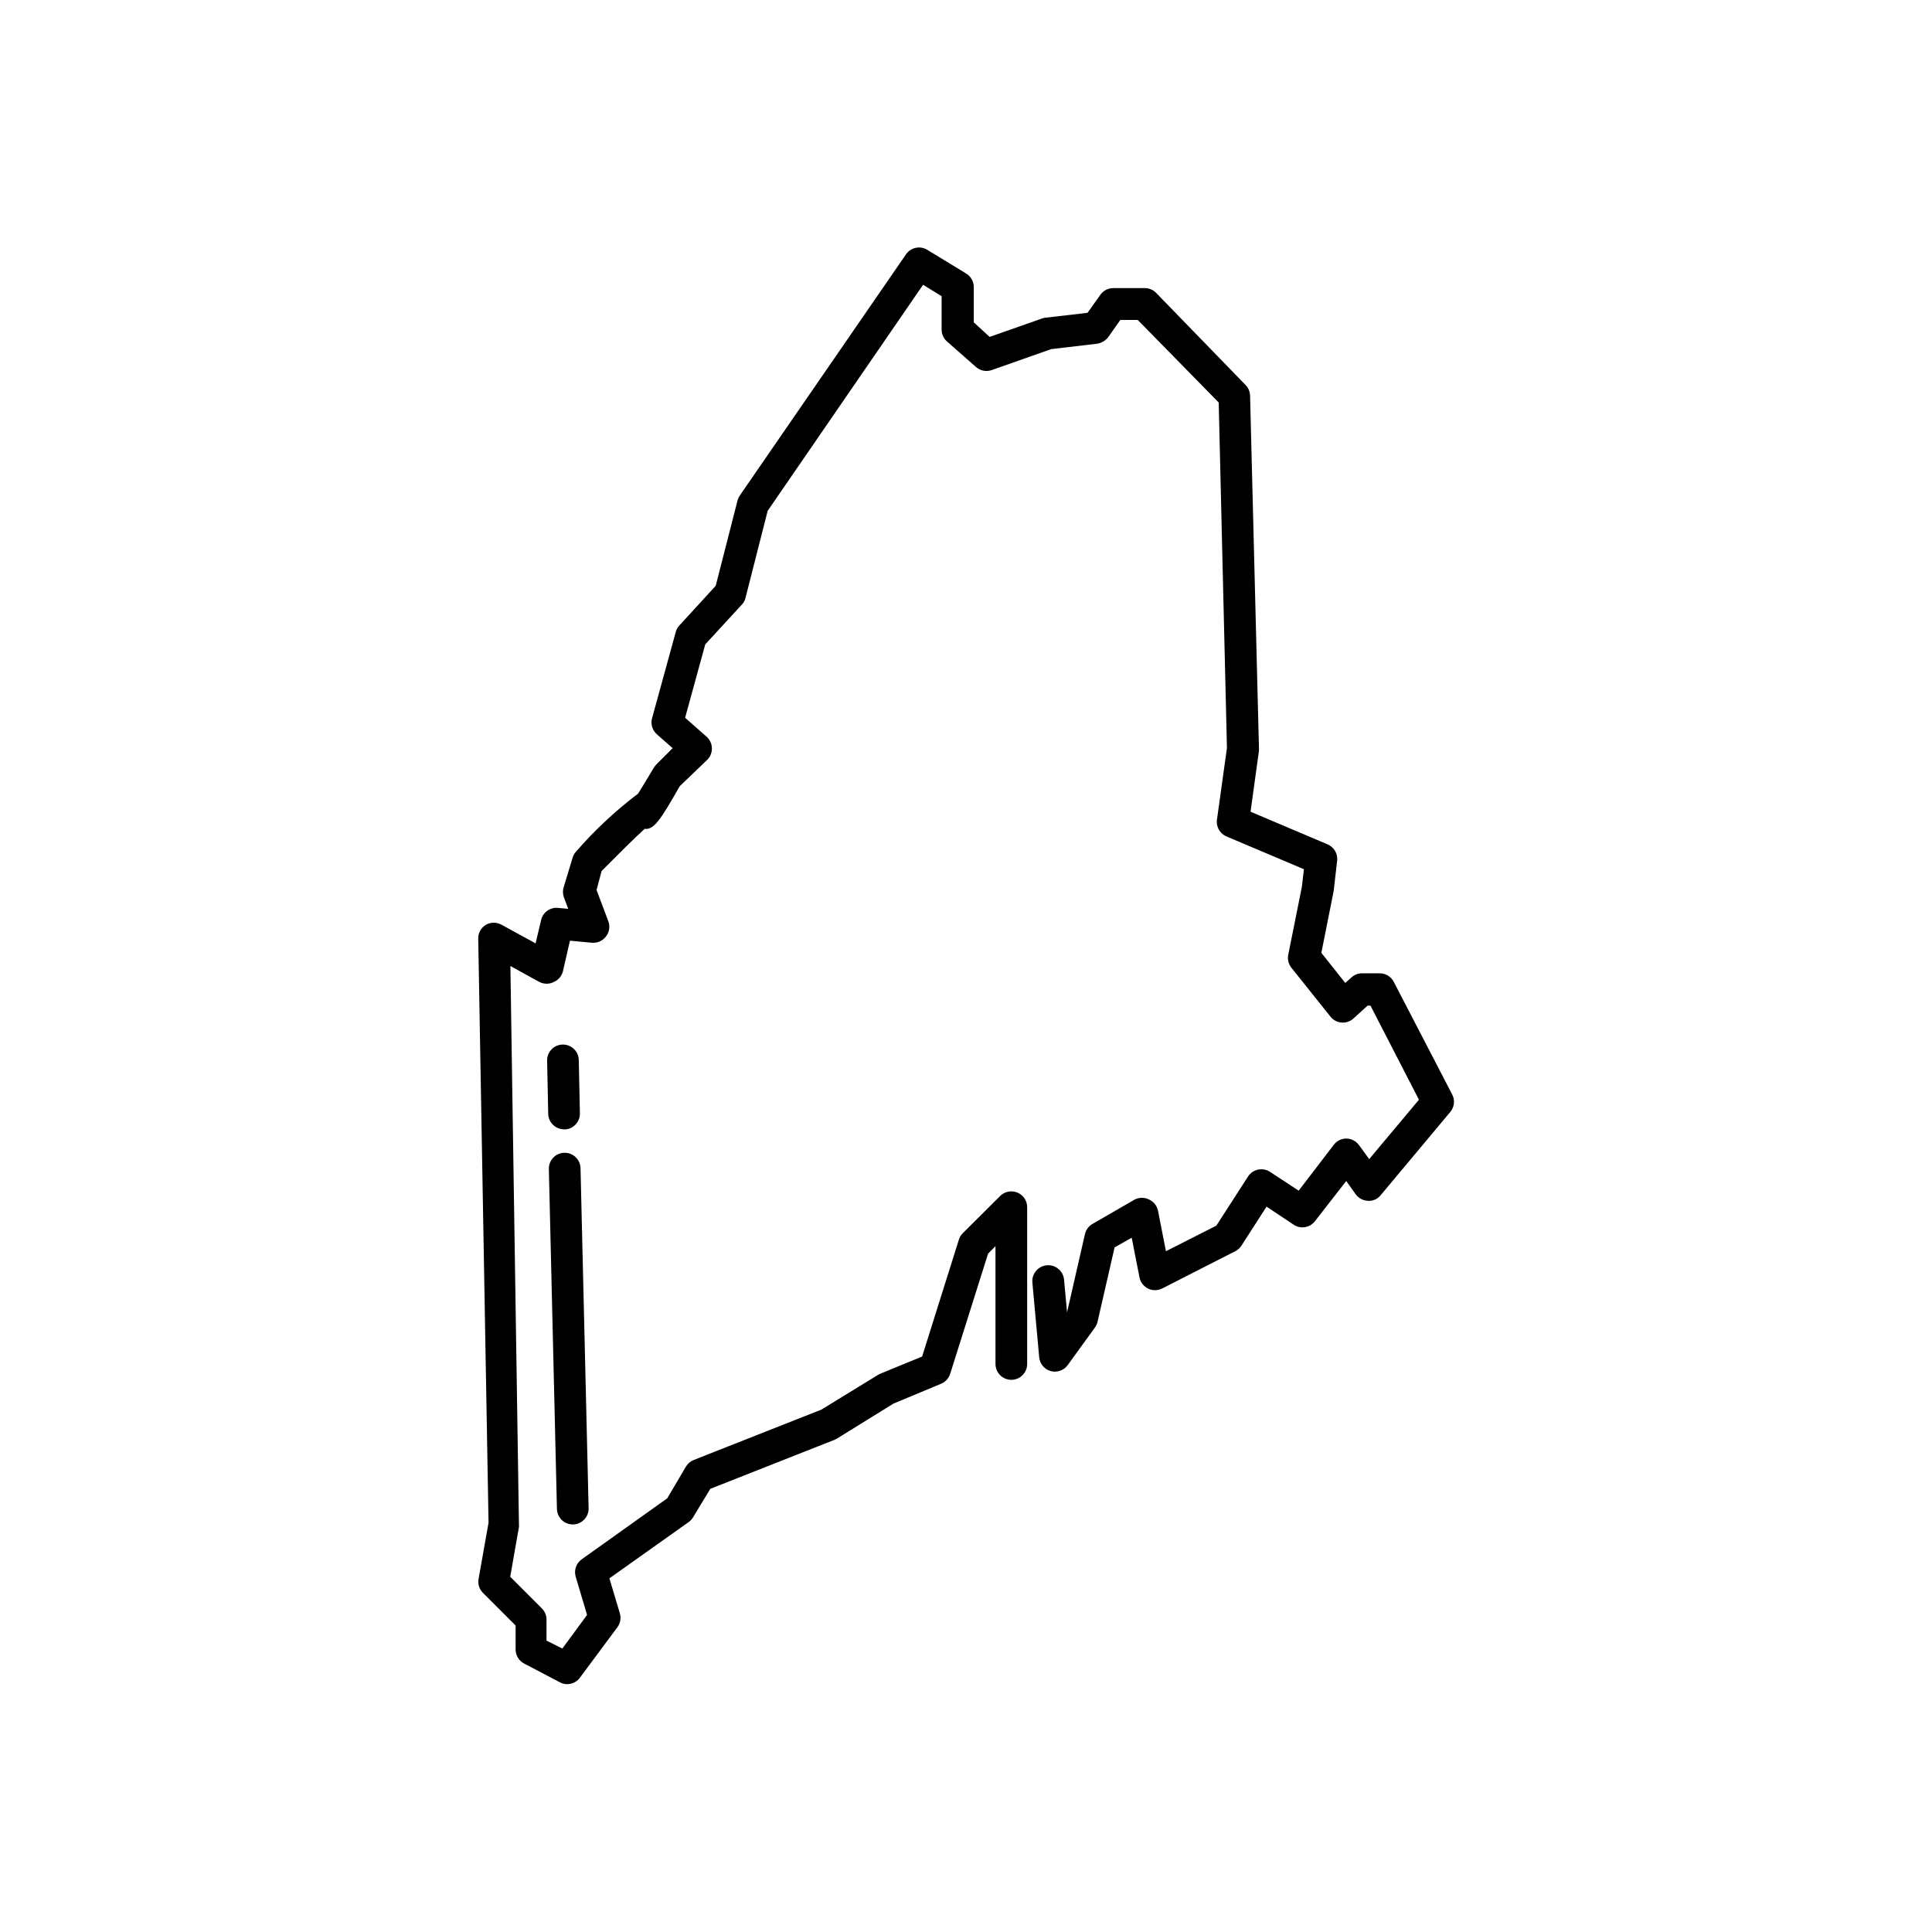 <?xml version="1.0" encoding="UTF-8"?>
<!-- Uploaded to: ICON Repo, www.svgrepo.com, Generator: ICON Repo Mixer Tools -->
<svg fill="#000000" width="800px" height="800px" version="1.1" viewBox="144 144 512 512" xmlns="http://www.w3.org/2000/svg">
 <g>
  <path d="m513.36 404.2c-0.723-1.395-2.164-2.269-3.738-2.266h-4.66c-1.039 0.004-2.043 0.391-2.812 1.09l-1.637 1.469-6.34-7.977 3.273-16.457 0.922-8.102h0.004c0.141-1.805-0.891-3.496-2.562-4.199l-20.402-8.648 2.227-16.164c0.02-0.223 0.02-0.449 0-0.672l-2.352-93.414c-0.027-1.07-0.465-2.094-1.219-2.856l-23.68-24.391c-0.785-0.801-1.859-1.258-2.981-1.262h-8.398c-1.348 0.008-2.613 0.664-3.398 1.766l-3.402 4.785-11.207 1.301c-0.305 0.031-0.602 0.102-0.883 0.211l-13.855 4.871-4.199-3.863v-9.363c-0.004-1.461-0.77-2.809-2.016-3.57l-10.328-6.297c-1.902-1.145-4.367-0.613-5.625 1.219l-44 63.855c-0.285 0.41-0.5 0.863-0.629 1.344l-5.793 22.633-9.613 10.496c-0.465 0.48-0.797 1.074-0.969 1.719l-6.297 22.922v0.004c-0.402 1.523 0.086 3.144 1.262 4.195l4.199 3.695-4.199 4.199c-0.289 0.277-0.543 0.586-0.758 0.922-1.387 2.394-3.066 5.082-4.199 6.926v0.004c-5.953 4.5-11.426 9.609-16.332 15.238-0.469 0.484-0.812 1.078-1.008 1.723l-2.348 7.727c-0.297 0.871-0.297 1.812 0 2.688l1.176 3.148-2.731-0.25v-0.004c-2.07-0.184-3.961 1.172-4.449 3.191l-1.469 6.215-8.988-4.914c-1.297-0.75-2.898-0.75-4.195 0-1.273 0.773-2.039 2.164-2.016 3.652l2.731 154.8-2.644 14.906-0.004-0.004c-0.234 1.352 0.207 2.731 1.176 3.695l8.648 8.648v6.383c0.012 1.555 0.887 2.977 2.269 3.695l9.445 4.953c0.59 0.332 1.254 0.508 1.93 0.504 1.344 0.004 2.609-0.637 3.402-1.723l9.949-13.391c0.766-1.055 1-2.402 0.629-3.652l-2.769-9.277 20.992-14.906c0.477-0.336 0.875-0.762 1.176-1.262l4.574-7.555 32.875-12.973 0.672-0.336 14.988-9.277 12.594-5.246v-0.004c1.168-0.473 2.062-1.441 2.438-2.644l10.035-31.824 1.973-2.016v31.234c0 2.32 1.879 4.199 4.199 4.199 2.316 0 4.195-1.879 4.195-4.199v-41.605c-0.023-1.68-1.043-3.184-2.598-3.824-1.555-0.637-3.34-0.289-4.539 0.887l-9.91 9.867h0.004c-0.484 0.48-0.848 1.07-1.051 1.719l-9.742 30.984-11.25 4.617-0.586 0.336-14.863 9.113-33.84 13.352c-0.863 0.344-1.586 0.965-2.059 1.762l-4.953 8.398-22.672 16.164c-1.445 1.031-2.086 2.867-1.594 4.574l3.023 10.16-6.551 8.902-4.199-2.098v-5.543c0.008-1.117-0.43-2.191-1.219-2.981l-8.398-8.398 2.309-13.141h0.004c0.023-0.266 0.023-0.531 0-0.797l-2.266-147.91 7.641 4.199v-0.004c1.23 0.66 2.711 0.66 3.945 0 1.184-0.535 2.051-1.59 2.352-2.852l1.848-8.062 5.793 0.547c1.445 0.137 2.859-0.484 3.738-1.637 0.938-1.191 1.164-2.797 0.586-4.199l-3.066-8.145 1.344-5.039c4.199-4.199 8.734-8.773 11.418-11.168 2.394 0.336 4.199-2.352 9.277-11.293l7.227-6.93c0.848-0.809 1.32-1.934 1.301-3.106-0.016-1.172-0.516-2.281-1.387-3.066l-5.711-5.039 5.332-19.438 9.656-10.496h0.004c0.492-0.496 0.84-1.121 1.004-1.805l5.879-23.09 41.188-59.914 4.914 3.023v8.859h-0.004c0.004 1.207 0.523 2.356 1.43 3.148l7.684 6.758v0.004c1.148 1.012 2.758 1.316 4.199 0.797l15.742-5.543 12.133-1.426c1.168-0.172 2.223-0.789 2.941-1.723l3.234-4.578h4.617l21.453 21.875 2.184 91.566-2.644 18.977-0.004 0.004c-0.262 1.879 0.77 3.707 2.519 4.449l20.531 8.691-0.547 4.66-3.609 18.012c-0.242 1.215 0.066 2.473 0.84 3.441l10.328 12.93c0.727 0.926 1.809 1.504 2.981 1.598 1.156 0.086 2.293-0.309 3.148-1.094l3.738-3.402h0.754l12.848 24.938-13.184 15.742-2.688-3.695v0.008c-0.773-1.09-2.019-1.746-3.359-1.766-1.32 0-2.562 0.621-3.356 1.68l-9.281 12.133-7.555-4.953c-0.938-0.629-2.086-0.855-3.191-0.629-1.109 0.227-2.078 0.895-2.688 1.848l-8.398 13.016-13.348 6.758-2.098-10.707h-0.004c-0.262-1.312-1.137-2.418-2.352-2.981-1.199-0.613-2.621-0.613-3.82 0l-11.125 6.426c-1.043 0.574-1.789 1.566-2.059 2.727l-4.746 20.738-0.797-8.648 0.004 0.004c-0.211-2.32-2.258-4.031-4.578-3.824-2.32 0.211-4.027 2.258-3.82 4.578l1.805 19.773c0.148 1.754 1.371 3.227 3.066 3.695 1.684 0.453 3.469-0.184 4.492-1.594l7.18-9.91c0.336-0.449 0.578-0.965 0.711-1.512l4.535-19.773 4.535-2.562 2.059 10.496c0.25 1.301 1.098 2.406 2.285 2.984 1.191 0.578 2.582 0.562 3.758-0.043l19.355-9.867c0.648-0.332 1.195-0.82 1.598-1.43l6.676-10.371 7.262 4.828v0.004c1.773 1.125 4.106 0.766 5.457-0.84l8.398-10.789 2.519 3.527v-0.004c0.766 1.051 1.973 1.688 3.273 1.723 1.301 0.09 2.562-0.477 3.359-1.512l18.43-22.043c1.082-1.297 1.281-3.117 0.504-4.617z"/>
  <path d="m295.79 547.99c1.113 0 2.184-0.441 2.969-1.23 0.789-0.785 1.23-1.855 1.23-2.969l-2.141-90.098c0-1.113-0.441-2.18-1.23-2.969-0.785-0.785-1.855-1.23-2.969-1.23-2.316 0-4.199 1.883-4.199 4.199l2.141 90.098c0 1.113 0.445 2.184 1.23 2.969 0.789 0.789 1.855 1.23 2.969 1.23z"/>
  <path d="m293.48 443.32c1.113 0 2.184-0.441 2.969-1.227 0.789-0.789 1.23-1.855 1.23-2.969l-0.293-14.105v-0.004c0-1.113-0.445-2.18-1.23-2.969-0.789-0.785-1.855-1.227-2.969-1.227-2.32 0-4.199 1.879-4.199 4.195l0.293 14.066c0 1.113 0.445 2.18 1.23 2.969 0.789 0.789 1.855 1.23 2.969 1.23z"/>
 </g>
</svg>